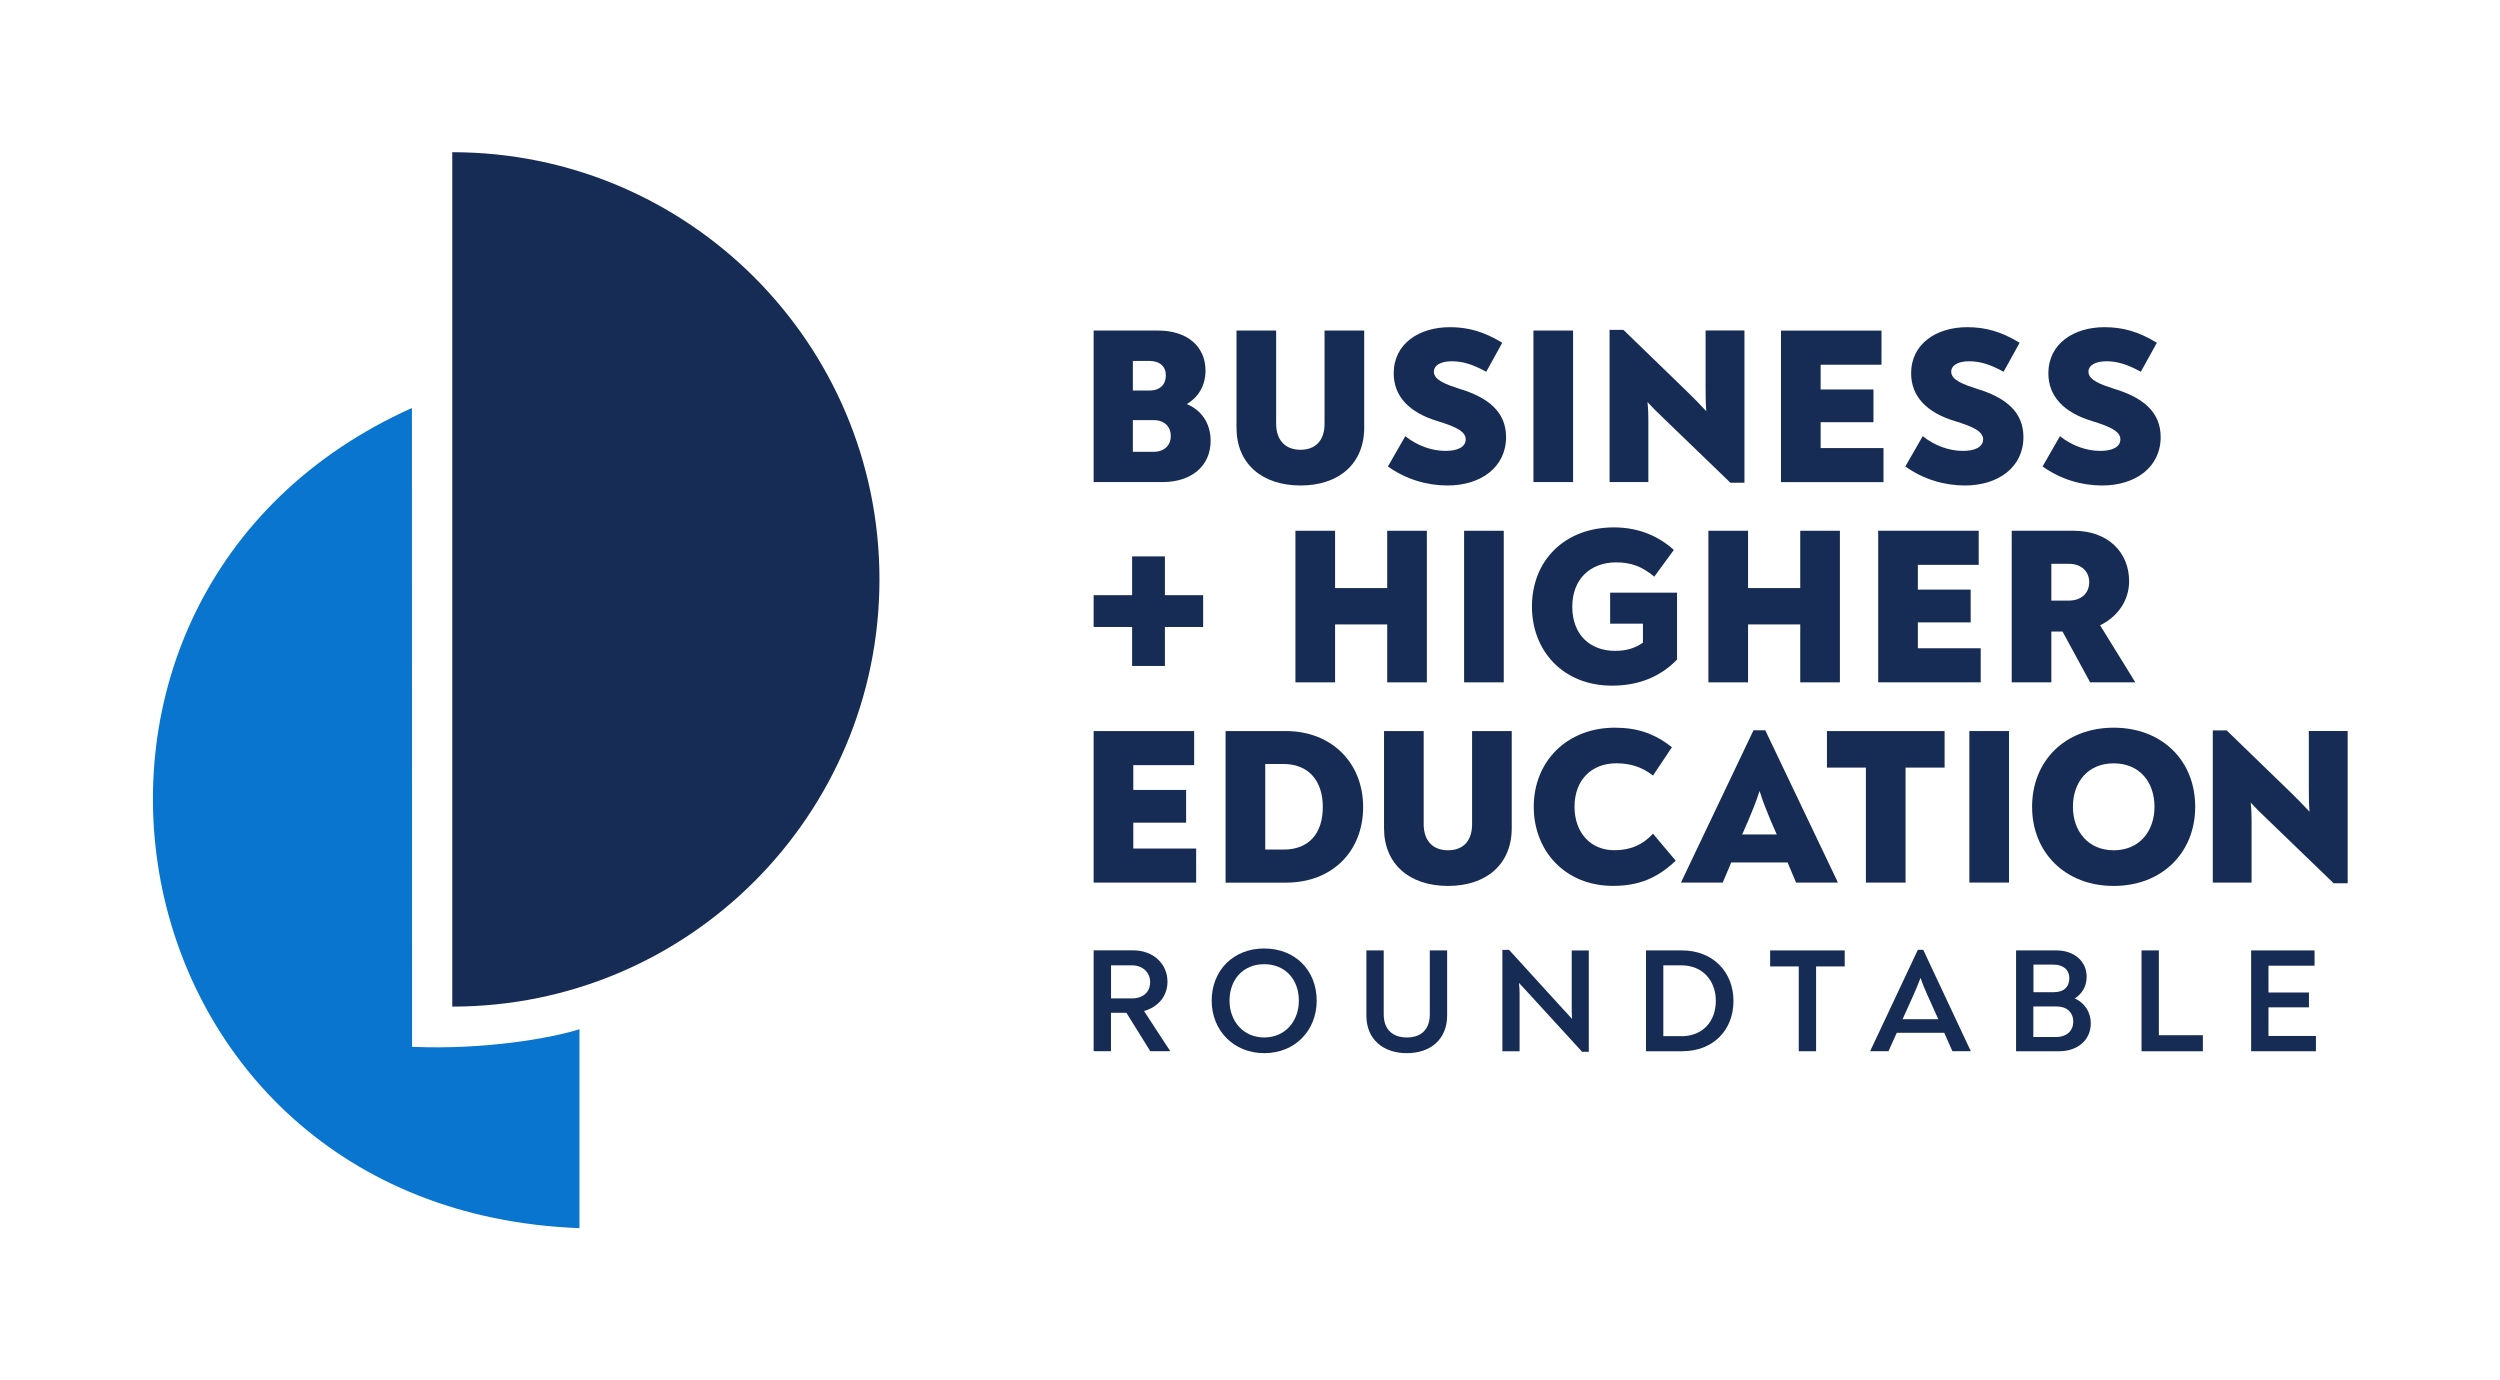 <svg xmlns="http://www.w3.org/2000/svg" xmlns:xlink="http://www.w3.org/1999/xlink" x="0px" y="0px" viewBox="0 0 400.93 221.38" style="enable-background:new 0 0 400.93 221.38;" xml:space="preserve" width="400.93" height="221.38"><style type="text/css">	.st0{display:none;}	.st1{display:inline;fill:#172C55;}	.st2{fill:#172C55;}	.st3{fill:#0975CE;}</style><g id="bounds" class="st0">	<path class="st1" d="M24.41,133.34H0v-2.25l10.69-11.08c0.64-0.68,1.43-1.47,2.25-2.22c-1,0.11-1.97,0.14-2.79,0.14H0.11v-6.22   h24.41v2.22l-9.9,10.22c-1,1.04-2,2-3.14,3.07c1.46-0.11,2.75-0.11,3.97-0.11h8.97V133.34z"></path>	<path class="st1" d="M94.15,0.11v24.41H91.9L80.82,13.83c-0.68-0.64-1.47-1.43-2.22-2.25c0.11,1,0.14,1.97,0.14,2.79v10.04h-6.22V0   h2.22l10.22,9.9c1.04,1,2,2,3.07,3.14c-0.11-1.46-0.11-2.75-0.11-3.97V0.11H94.15z"></path>	<path class="st1" d="M376.52,118.69h24.41v2.25l-10.69,11.08c-0.64,0.68-1.43,1.47-2.25,2.22c1-0.11,1.97-0.14,2.79-0.14h10.04   v6.22h-24.41v-2.22l9.9-10.22c1-1.04,2-2,3.14-3.07c-1.46,0.11-2.75,0.11-3.97,0.11h-8.97V118.69z"></path>	<path class="st1" d="M92.93,196.97v24.41h-2.25L79.6,210.7c-0.68-0.64-1.47-1.43-2.22-2.25c0.11,1,0.14,1.97,0.14,2.79v10.04h-6.22   v-24.41h2.22l10.22,9.9c1.04,1,2,2,3.07,3.14c-0.11-1.46-0.11-2.75-0.11-3.97v-8.97H92.93z"></path></g><g id="artwork">	<g>		<path class="st2" d="M72.53,161.43c37.84,0,68.51-30.67,68.51-68.51s-30.67-68.51-68.51-68.51V161.43z"></path>	</g>	<g>		<g>			<path class="st2" d="M194.15,70.7c0,4.08-3.14,6.61-7.68,6.61h-11.08v-24.3h10.33c4.68,0,7.61,2.54,7.61,6.43     c0,2.43-1.18,4.29-3,5.36C192.65,65.77,194.15,67.84,194.15,70.7z M181.68,62.63h2.65c1.75,0,2.64-1,2.64-2.43     c0-1.43-0.96-2.32-2.68-2.32h-2.61V62.63z M187.76,69.92c0-1.47-1-2.54-2.72-2.54h-3.36v5.08H185     C186.72,72.46,187.76,71.42,187.76,69.92z"></path>			<path class="st2" d="M198.3,68.6V53.01h6.36v14.94c0,2.68,1.5,4.18,3.9,4.18c2.43,0,3.86-1.5,3.86-4.18V53.01h6.36V68.6     c0,5.75-4.04,9.26-10.22,9.26C202.37,77.85,198.3,74.35,198.3,68.6z"></path>			<path class="st2" d="M222.58,74.81l2.79-4.86c1.89,1.5,4.18,2.36,6.47,2.36c1.82,0,3.22-0.57,3.22-1.86     c0-1.36-1.93-2.11-4.47-2.9c-4.65-1.39-7.08-4.04-7.08-7.68c0-4.75,4.07-7.4,9.01-7.4c2.93,0,5.47,0.71,8.4,2.5l-2.57,4.65     c-2.21-1.22-3.82-1.68-5.54-1.68c-1.75,0-2.86,0.64-2.86,1.68c0,1.36,2.07,2.07,4.07,2.72c4.61,1.39,7.51,3.68,7.51,7.76     c0,4.83-4.04,7.76-9.4,7.76C228.84,77.85,225.51,76.89,222.58,74.81z"></path>			<path class="st2" d="M245.92,53.01h6.36v24.3h-6.36V53.01z"></path>			<path class="st2" d="M279.76,53.01v24.41h-2.25l-11.08-10.69c-0.68-0.64-1.47-1.43-2.22-2.25c0.11,1,0.14,1.97,0.14,2.79v10.04     h-6.22V52.9h2.22l10.22,9.9c1.04,1,2,2,3.07,3.14c-0.11-1.46-0.11-2.75-0.11-3.97v-8.97H279.76z"></path>			<path class="st2" d="M302.06,71.85v5.47h-16.44v-24.3h16.12v5.47h-9.76v3.97h8.47v5.25h-8.47v4.15H302.06z"></path>			<path class="st2" d="M305.56,74.81l2.79-4.86c1.89,1.5,4.18,2.36,6.47,2.36c1.82,0,3.22-0.57,3.22-1.86     c0-1.36-1.93-2.11-4.47-2.9c-4.65-1.39-7.08-4.04-7.08-7.68c0-4.75,4.07-7.4,9-7.4c2.93,0,5.47,0.71,8.4,2.5l-2.57,4.65     c-2.22-1.22-3.82-1.68-5.54-1.68c-1.75,0-2.86,0.64-2.86,1.68c0,1.36,2.07,2.07,4.08,2.72c4.61,1.39,7.5,3.68,7.5,7.76     c0,4.83-4.04,7.76-9.4,7.76C311.82,77.85,308.49,76.89,305.56,74.81z"></path>			<path class="st2" d="M327.57,74.81l2.79-4.86c1.89,1.5,4.18,2.36,6.47,2.36c1.82,0,3.22-0.57,3.22-1.86     c0-1.36-1.93-2.11-4.47-2.9c-4.65-1.39-7.08-4.04-7.08-7.68c0-4.75,4.07-7.4,9-7.4c2.93,0,5.47,0.71,8.4,2.5l-2.57,4.65     c-2.22-1.22-3.82-1.68-5.54-1.68c-1.75,0-2.86,0.64-2.86,1.68c0,1.36,2.07,2.07,4.08,2.72c4.61,1.39,7.5,3.68,7.5,7.76     c0,4.83-4.04,7.76-9.4,7.76C333.83,77.85,330.5,76.89,327.57,74.81z"></path>		</g>		<g>			<path class="st2" d="M181.56,100.55h-6.17v-5.1h6.17v-6.22h5.26v6.22h6.13v5.1h-6.13v6.25h-5.26V100.55z"></path>			<path class="st2" d="M207.75,85.12h6.36v9.19h8.36v-9.19h6.36v24.31h-6.36v-9.29h-8.36v9.29h-6.36V85.12z"></path>			<path class="st2" d="M234.8,85.12h6.36v24.31h-6.36V85.12z"></path>			<path class="st2" d="M268.95,95.06v10.72c-2.65,2.72-6.08,4.18-10.44,4.18c-7.86,0-12.83-5.61-12.83-12.69     c0-7.29,5.15-12.69,13.15-12.69c4.11,0,7.26,1.5,9.61,3.61l-3.14,4.29c-1.93-1.61-3.68-2.29-6.11-2.29     c-4.15,0-7.04,2.68-7.04,7.11c0,4.57,2.93,7.08,6.86,7.08c1.82,0,3.22-0.43,4.47-1.32v-3.04h-5.26v-4.97H268.95z"></path>			<path class="st2" d="M273.98,85.12h6.36v9.19h8.37v-9.19h6.36v24.31h-6.36v-9.29h-8.37v9.29h-6.36V85.12z"></path>			<path class="st2" d="M317.65,103.96v5.47h-16.44V85.12h16.12v5.47h-9.76v3.97h8.47v5.25h-8.47v4.15H317.65z"></path>			<path class="st2" d="M342.38,109.32v0.11h-7.18l-4.43-8.15h-1.79v8.15h-6.36V85.12h9.97c5.43,0,8.86,3.43,8.86,8.08     c0,3.07-1.79,5.68-4.65,7.08L342.38,109.32z M335.05,93.35c0-1.72-1.29-2.93-3.25-2.93h-2.82v5.9h2.79     C333.8,96.31,335.05,95.13,335.05,93.35z"></path>		</g>		<g>			<path class="st2" d="M191.83,136.07v5.47h-16.44v-24.3h16.12v5.47h-9.76v3.97h8.47v5.25h-8.47v4.15H191.83z"></path>			<path class="st2" d="M196.56,117.24h9.65c7.36,0,12.4,5.11,12.4,12.19c0,7.04-4.9,12.12-12.37,12.12h-9.69V117.24z      M205.85,136.25c4.08,0,6.29-2.61,6.29-6.83c0-4.22-2.29-6.9-6.33-6.9h-2.9v13.72H205.85z"></path>			<path class="st2" d="M221.96,132.82v-15.58h6.36v14.94c0,2.68,1.5,4.18,3.9,4.18c2.43,0,3.86-1.5,3.86-4.18v-14.94h6.36v15.58     c0,5.75-4.04,9.26-10.22,9.26S221.96,138.58,221.96,132.82z"></path>			<path class="st2" d="M245.97,129.39c0-7.36,5.4-12.69,13.01-12.69c3.5,0,6.33,0.89,9.15,3.14l-3.04,4.54     c-1.57-1.25-3.47-1.97-5.86-1.97c-4.04,0-6.72,2.72-6.72,6.97c0,4.15,2.57,6.97,6.36,6.97c2.68,0,4.61-0.89,6.22-2.65l3.65,4.33     c-3,2.86-6.04,4.04-10.04,4.04C250.94,142.08,245.97,136.4,245.97,129.39z"></path>			<path class="st2" d="M294.69,141.4v0.14h-6.65l-1.36-3.22h-9.04l-1.36,3.22h-6.65v-0.11l11.58-24.31h1.89L294.69,141.4z      M280.4,131.53l-1,2.29h5.54l-1-2.29c-0.57-1.43-1.14-2.68-1.75-4.68C281.54,128.85,280.97,130.14,280.4,131.53z"></path>			<path class="st2" d="M311.85,123.1h-6.25v18.44h-6.36V123.1h-6.25v-5.86h18.87V123.1z"></path>			<path class="st2" d="M315.83,117.24h6.36v24.3h-6.36V117.24z"></path>			<path class="st2" d="M325.89,129.39c0-7.4,5.33-12.69,13.08-12.69c7.79,0,13.08,5.29,13.08,12.69c0,7.33-5.29,12.69-13.08,12.69     C331.22,142.08,325.89,136.72,325.89,129.39z M345.52,129.39c0-3.97-2.39-6.97-6.54-6.97s-6.54,3-6.54,6.97     c0,3.9,2.43,6.97,6.54,6.97C343.12,136.36,345.52,133.29,345.52,129.39z"></path>			<path class="st2" d="M376.5,117.24v24.41h-2.25l-11.08-10.69c-0.68-0.64-1.47-1.43-2.22-2.25c0.11,1,0.14,1.97,0.14,2.79v10.04     h-6.22v-24.41h2.22l10.22,9.9c1.04,1,2,2,3.07,3.14c-0.11-1.46-0.11-2.75-0.11-3.97v-8.97H376.5z"></path>		</g>		<g>			<path class="st2" d="M187.63,168.51v0.07h-3.16l-3.83-6.16h-2.47v6.16h-2.78v-16.17h6.35c3.21,0,5.49,2.16,5.49,5.02     c0,2.28-1.43,4.04-3.76,4.71L187.63,168.51z M181.48,160.12c1.85,0,2.97-1.02,2.97-2.62c0-1.55-1.19-2.69-2.92-2.69h-3.35v5.3     H181.48z"></path>			<path class="st2" d="M194.32,160.48c0-4.85,3.47-8.37,8.42-8.37c4.99,0,8.42,3.52,8.42,8.37c0,4.73-3.42,8.42-8.42,8.42     C197.79,168.89,194.32,165.21,194.32,160.48z M208.3,160.48c0-3.38-2.16-5.85-5.56-5.85c-3.38,0-5.56,2.47-5.56,5.85     c0,3.26,2.19,5.9,5.56,5.9C206.14,166.37,208.3,163.74,208.3,160.48z"></path>			<path class="st2" d="M219.13,162.86v-10.44h2.78v10.25c0,2.5,1.5,3.71,3.71,3.71c2.21,0,3.68-1.21,3.68-3.71v-10.25h2.78v10.44     c0,3.87-2.73,6.04-6.47,6.04C221.87,168.89,219.13,166.73,219.13,162.86z"></path>			<path class="st2" d="M254.8,152.42v16.26h-1.07l-8.77-9.58c-0.4-0.43-0.88-0.95-1.36-1.47c0.07,0.59,0.1,1.19,0.1,1.76v9.2h-2.76     v-16.26h1.07l8.51,9.34c0.52,0.55,1.05,1.12,1.59,1.74c-0.05-0.76-0.05-1.5-0.05-2.16v-8.82H254.8z"></path>			<path class="st2" d="M263.97,152.42h5.78c4.9,0,8.25,3.4,8.25,8.11c0,4.68-3.26,8.06-8.23,8.06h-5.8V152.42z M269.65,166.18     c3.42,0,5.52-2.38,5.52-5.66s-2.14-5.71-5.54-5.71h-2.88v11.36H269.65z"></path>			<path class="st2" d="M295.84,154.99h-4.59v13.6h-2.78v-13.6h-4.59v-2.57h11.96V154.99z"></path>			<path class="st2" d="M316.03,168.51v0.07h-2.92l-1.31-2.95h-7.61l-1.33,2.95h-2.92v-0.05l7.63-16.21h0.86L316.03,168.51z      M306.88,159.55l-1.76,3.9h5.73l-1.76-3.9c-0.38-0.86-0.74-1.69-1.09-2.73C307.62,157.86,307.26,158.67,306.88,159.55z"></path>			<path class="st2" d="M335.3,164.12c0,2.69-2.12,4.47-5.06,4.47h-6.92v-16.17h6.47c2.83,0,4.85,1.71,4.85,4.23     c0,1.55-0.74,2.73-1.9,3.47C334.28,160.81,335.3,162.26,335.3,164.12z M326.1,159.12h3.26c1.62,0,2.5-0.83,2.5-2.26     c0-1.36-1.02-2.16-2.54-2.16h-3.21V159.12z M332.49,163.83c0-1.47-1.05-2.42-2.62-2.42h-3.78v4.9h3.68     C331.4,166.3,332.49,165.35,332.49,163.83z"></path>			<path class="st2" d="M343.44,152.42h2.78v13.6h7.06v2.57h-9.84V152.42z"></path>			<path class="st2" d="M371.41,166.14v2.45h-10.39v-16.17h10.17v2.45h-7.39v4.3h6.49v2.38h-6.49v4.59H371.41z"></path>		</g>	</g>	<path class="st3" d="M66.08,167.88c11.72,0.51,22.41-1.41,26.85-2.82v31.9C16.42,194.09-0.67,95.4,66.06,65.43L66.08,167.88z"></path></g></svg>